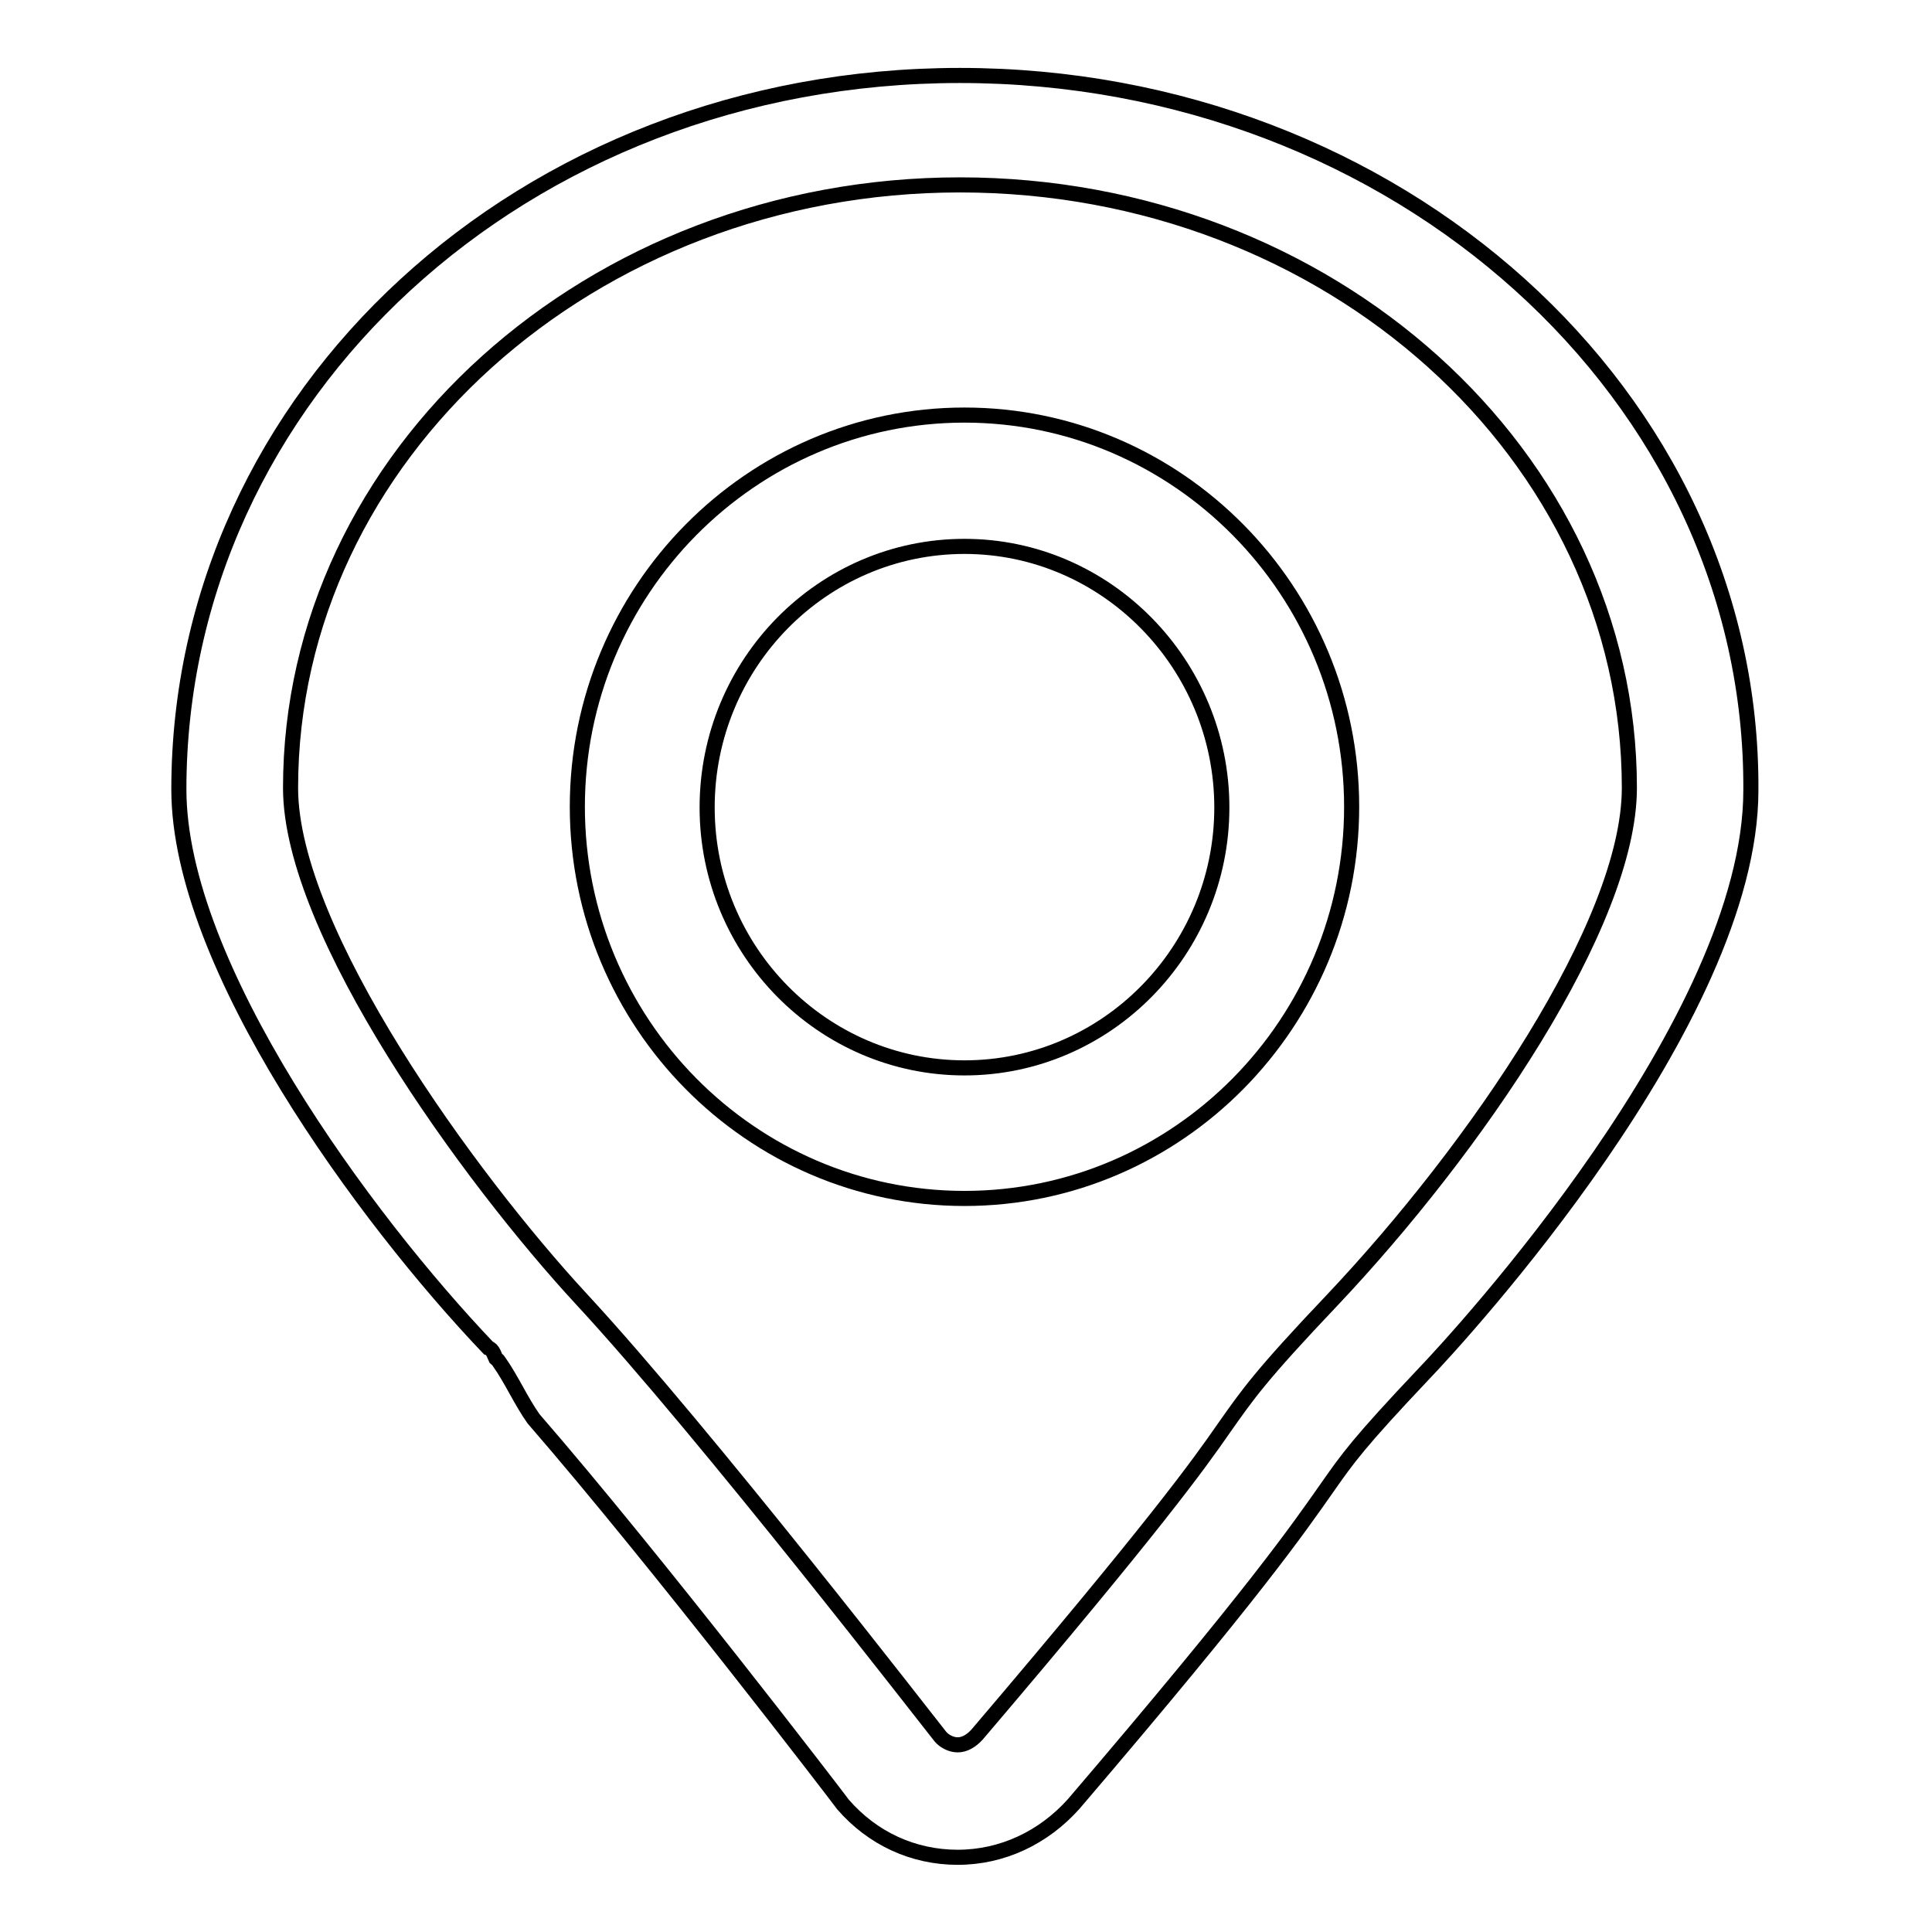 <?xml version="1.0" encoding="utf-8"?>
<!-- Svg Vector Icons : http://www.onlinewebfonts.com/icon -->
<!DOCTYPE svg PUBLIC "-//W3C//DTD SVG 1.1//EN" "http://www.w3.org/Graphics/SVG/1.1/DTD/svg11.dtd">
<svg version="1.1" xmlns="http://www.w3.org/2000/svg" xmlns:xlink="http://www.w3.org/1999/xlink" x="0px" y="0px" viewBox="0 0 256 256" enable-background="new 0 0 256 256" xml:space="preserve">
<g><g><path stroke-width="2" fill-opacity="0" stroke="#000000"  d="M127.2,10C69.3,10,23.7,52.4,23.7,104.6c0,23.4,24.7,56.9,41,74c0.3,0.1,0.5,0.3,0.7,0.7c0.1,0.2,0.2,0.5,0.3,0.7c0.1,0.1,0.3,0.2,0.4,0.4c1.7,2.4,2.9,5.2,4.6,7.6c16.4,18.9,40.5,50.4,41,51.1c3.9,4.5,9.3,7,15.2,7c5.9,0,11.4-2.6,15.4-7.1c24.1-28.2,29.7-36.4,33.5-41.8c2.8-4,4.2-6,12.9-15.2c4.5-4.7,43.3-46.7,43.3-77.3C232.3,52.4,185.1,10,127.2,10z M176.5,172.3c-9.5,10-11.2,12.5-14.3,16.9c-3.4,4.9-9.2,13-32.7,40.6c-0.8,0.9-1.7,1.4-2.6,1.4c-0.9,0-1.8-0.5-2.3-1.1c-1.3-1.6-31.2-40.3-47.5-57.9c-14.9-16.1-38.6-48.7-38.6-67.8c0-44,39.8-79.9,88.7-79.9c48.9,0,88.7,35.8,88.7,79.9C215.9,122.4,195.5,152.2,176.5,172.3z"/><path stroke-width="2" fill-opacity="0" stroke="#000000"  d="M127.8,55c28.3,0,51.3,23.3,51.3,51.9c0,28.6-23,51.9-51.3,51.9c-28.3,0-51.3-23.3-51.3-51.9C76.5,78.3,99.5,55,127.8,55z M127.8,141.5c18.8,0,34.1-15.5,34.1-34.5c0-19-15.3-34.6-34.1-34.6c-18.8,0-34.1,15.5-34.1,34.6C93.7,126,109,141.5,127.8,141.5z"/></g></g>
</svg>